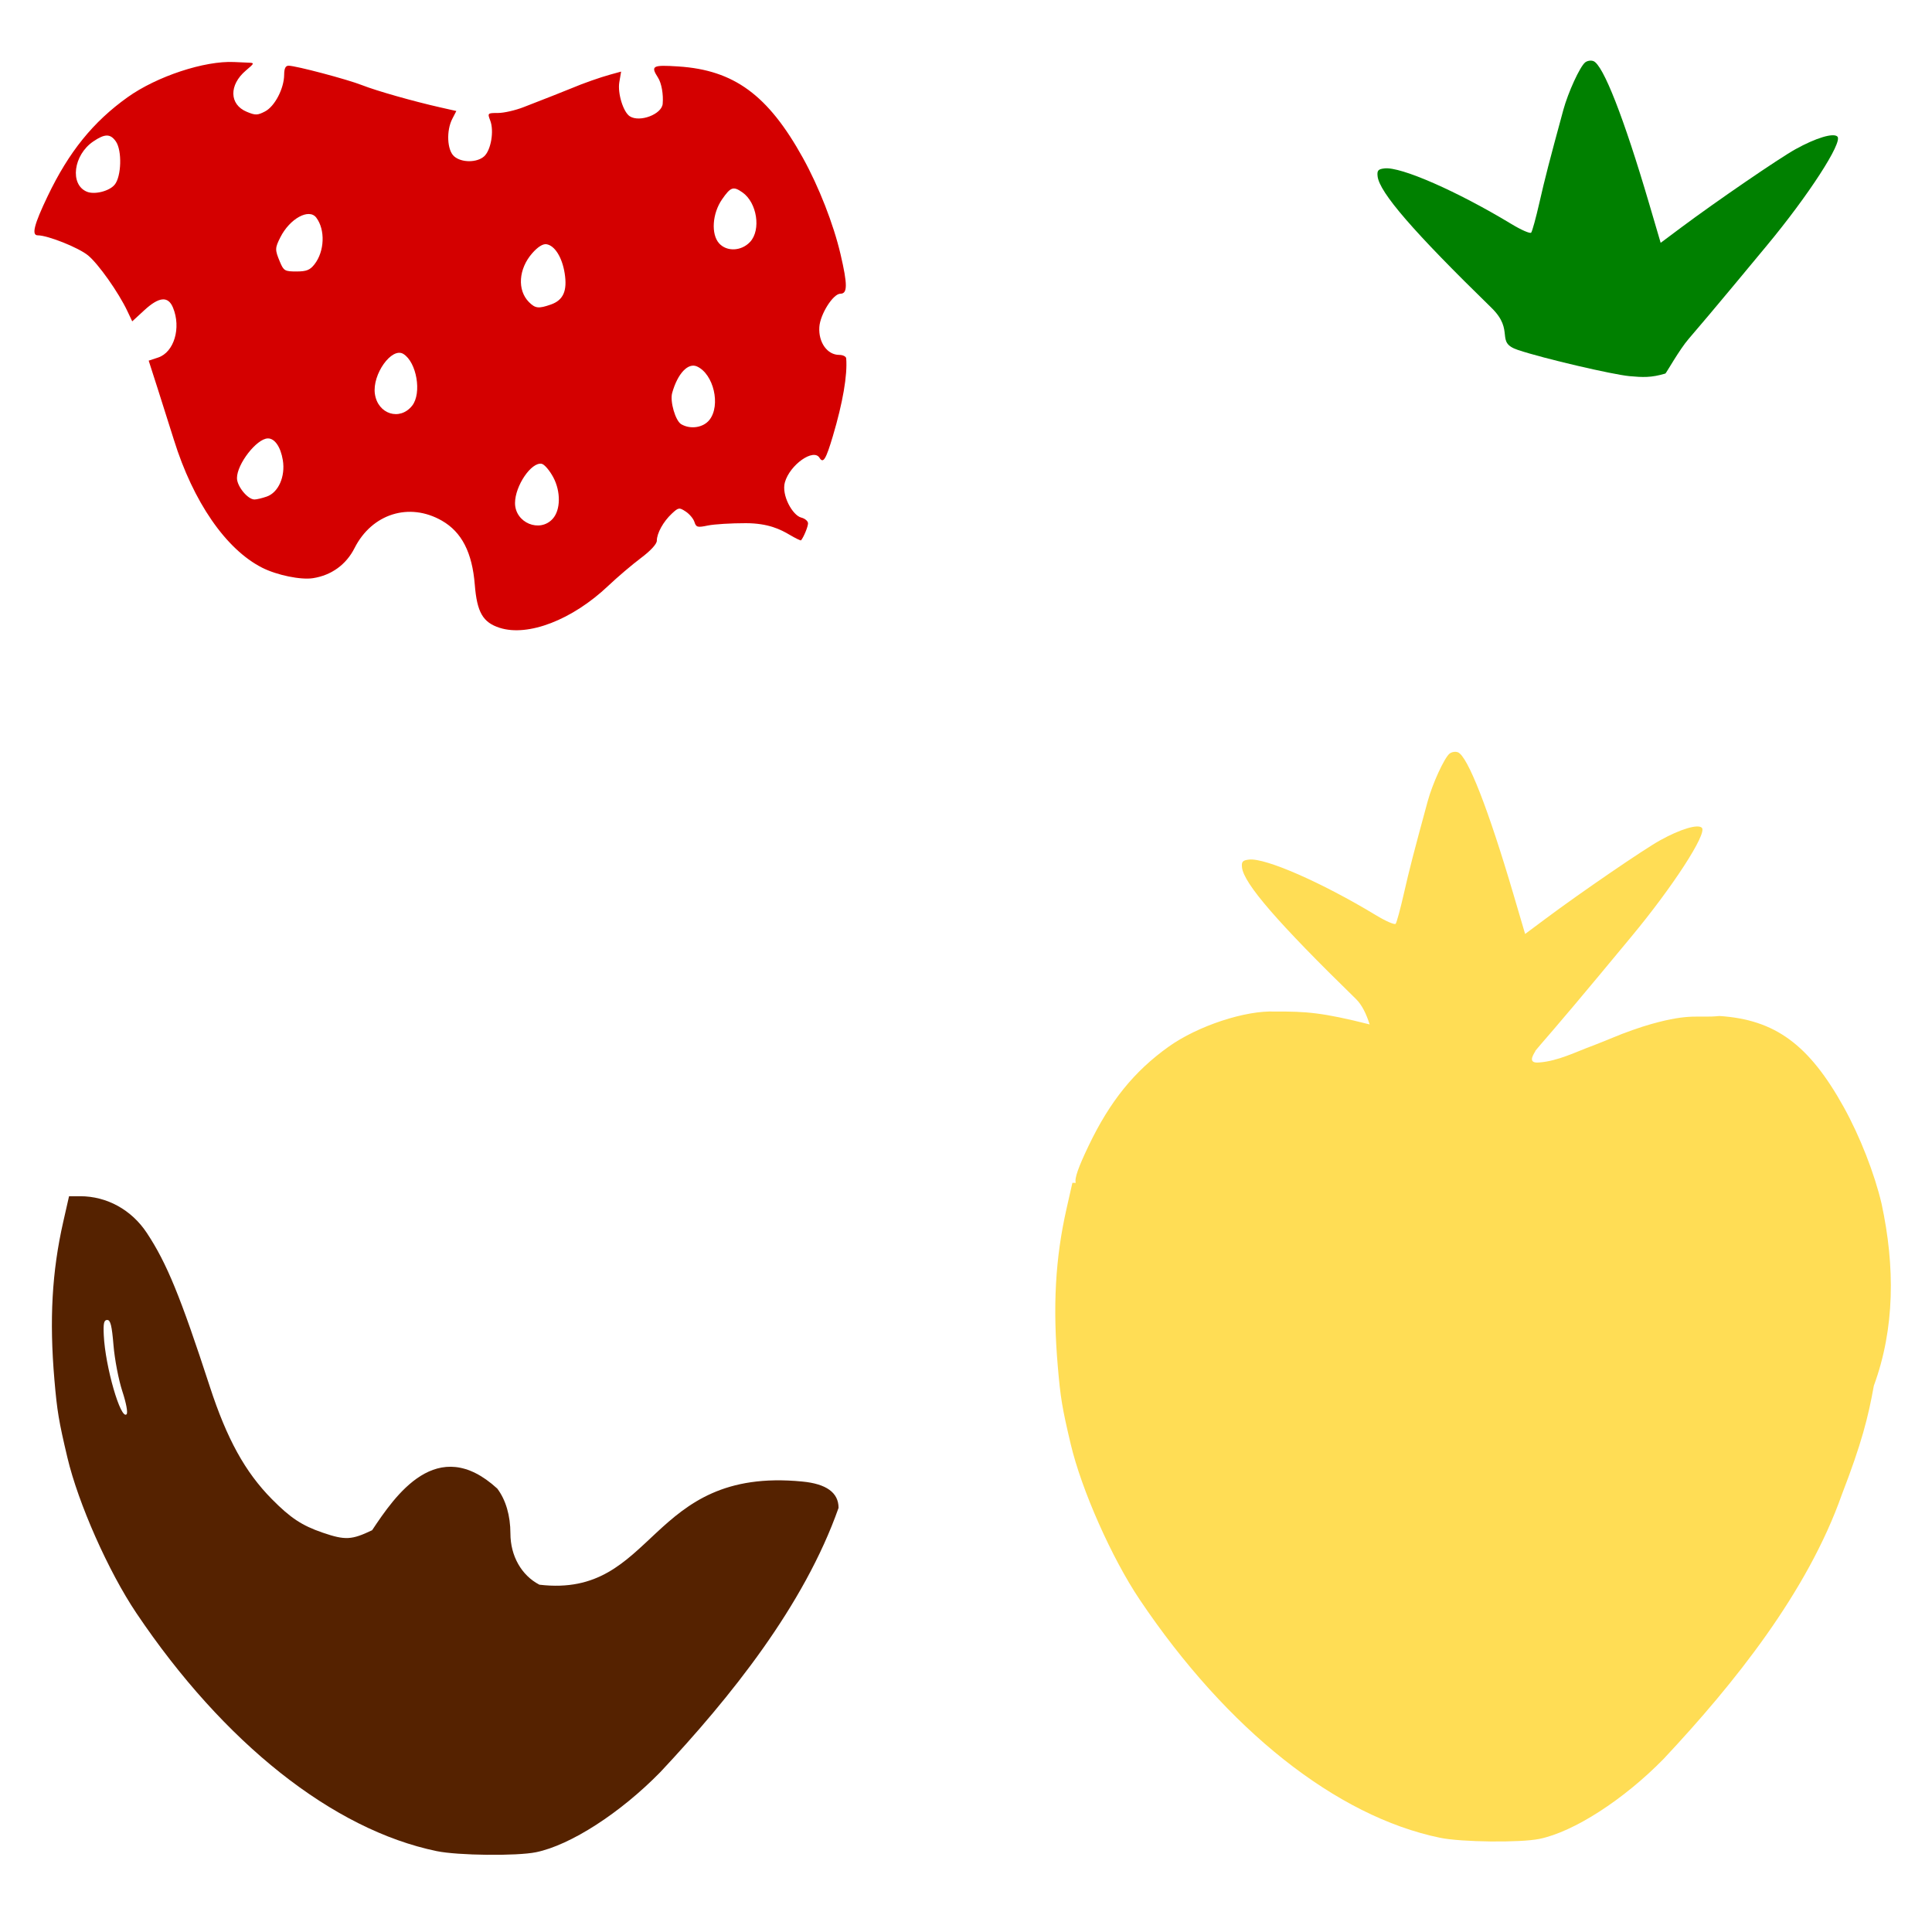 <?xml version="1.0" encoding="UTF-8" standalone="no"?>
<!-- Created with Inkscape (http://www.inkscape.org/) -->

<svg
   xmlns:dc="http://purl.org/dc/elements/1.1/"
   xmlns:cc="http://creativecommons.org/ns#"
   xmlns:rdf="http://www.w3.org/1999/02/22-rdf-syntax-ns#"
   xmlns:svg="http://www.w3.org/2000/svg"
   xmlns="http://www.w3.org/2000/svg"
   xmlns:sodipodi="http://sodipodi.sourceforge.net/DTD/sodipodi-0.dtd"
   xmlns:inkscape="http://www.inkscape.org/namespaces/inkscape"
   id="svg2457"
   sodipodi:version="0.32"
   inkscape:version="0.47 r22583"
   width="1080"
   height="1080"
   version="1.0"
   sodipodi:docname="StrawberryChoc.svg"
   inkscape:output_extension="org.inkscape.output.svg.inkscape">
  <defs
     id="defs2460">
    <inkscape:perspective
       sodipodi:type="inkscape:persp3d"
       inkscape:vp_x="0 : 526.18109 : 1"
       inkscape:vp_y="0 : 1000 : 0"
       inkscape:vp_z="744.09448 : 526.18109 : 1"
       inkscape:persp3d-origin="372.04724 : 350.78739 : 1"
       id="perspective2464" />
    <inkscape:perspective
       id="perspective5170"
       inkscape:persp3d-origin="0.5 : 0.33333333 : 1"
       inkscape:vp_z="1 : 0.5 : 1"
       inkscape:vp_y="0 : 1000 : 0"
       inkscape:vp_x="0 : 0.5 : 1"
       sodipodi:type="inkscape:persp3d" />
  </defs>
  <sodipodi:namedview
     inkscape:window-height="838"
     inkscape:window-width="1152"
     inkscape:pageshadow="2"
     inkscape:pageopacity="0.0"
     guidetolerance="10.0"
     gridtolerance="10.0"
     objecttolerance="10.0"
     borderopacity="1.0"
     bordercolor="#666666"
     pagecolor="#ffffff"
     id="base"
     showgrid="false"
     inkscape:zoom="0.26309795"
     inkscape:cx="598.19838"
     inkscape:cy="279.58753"
     inkscape:window-x="-4"
     inkscape:window-y="-4"
     inkscape:current-layer="svg2457"
     inkscape:window-maximized="1" />
  <path
     style="fill:#ffdd55"
     d="m 813.789,420.277 c -1.236,-0.086 -2.632,0.302 -3.498,1.02 -2.952,2.45 -9.519,16.748 -12.193,26.571 -7.927,29.123 -10.19,37.894 -13.358,51.782 -1.951,8.549 -3.985,16.086 -4.566,16.759 -0.581,0.673 -5.544,-1.492 -11.027,-4.809 -30.279,-18.319 -61.819,-32.134 -70.921,-31.088 -3.589,0.412 -4.285,1.15 -3.935,4.372 0.978,9.004 20.055,31.01 63.683,73.544 3.454,3.368 5.822,8.468 7.675,14.233 -26.314,-6.652 -35.694,-7.315 -52.802,-7.189 -16.532,-0.8 -43.24,7.983 -59.554,19.625 -19.321,13.787 -32.87,30.572 -44.738,55.376 -5.777,12.073 -8.019,18.395 -7.189,20.742 l -1.894,0 -3.255,14.378 c -6.295,27.753 -7.78,54.683 -4.906,88.214 1.501,17.517 2.406,23.122 7.238,43.524 6.076,25.657 22.977,63.703 38.569,86.902 48.879,72.724 109.878,121.115 167.878,133.098 11.868,2.452 44.764,2.834 55.522,0.631 19.241,-3.94 47.138,-21.905 69.512,-44.787 39.267,-41.886 80.322,-93.09 99.58,-147.719 11.105,-28.75 14.737,-43.307 17.876,-60.817 11.764,-32.029 11.895,-66.652 4.323,-101.766 -3.933,-16.827 -12.101,-37.656 -21.082,-53.871 -19.43,-35.082 -38.439,-49.034 -69.561,-51.053 -12.157,1.237 -15.943,-1.711 -37.986,4.469 -5.874,1.616 -15.418,4.995 -21.471,7.578 -1.71,0.73 -6.606,2.711 -10.881,4.372 -10.015,3.635 -19.721,8.776 -30.506,9.569 -7.683,0.707 -1.787,-6.098 -1.992,-6.606 0.247,-0.356 4.681,-5.528 9.861,-11.512 5.18,-5.985 16.68,-19.625 25.551,-30.311 8.871,-10.687 17.004,-20.48 18.07,-21.762 23.262,-27.97 42.658,-57.894 39.541,-61.011 -2.219,-2.219 -12.031,0.727 -23.413,7.043 -9.194,5.102 -44.472,29.253 -63.78,43.67 l -11.61,8.646 -6.509,-22.102 c -14.038,-47.746 -25.63,-77.375 -31.088,-79.47 -0.351,-0.135 -0.754,-0.214 -1.166,-0.243 z"
     id="path5216"
     sodipodi:nodetypes="cssssssssccsscccsssssccccsccscccssssscccsc" />
  <path
     id="path2488"
     style="fill:#d40000"
     d="m 279.319,350.956 c -9.412,-3.029 -12.672,-8.678 -13.909,-24.099 -1.449,-18.057 -7.306,-29.445 -18.415,-35.806 -18.222,-10.433 -39.087,-3.878 -48.802,15.33 -4.668,9.229 -12.895,15.196 -23.186,16.818 -6.853,1.08 -20.213,-1.667 -28.468,-5.854 -20.234,-10.262 -38.544,-36.802 -49.34,-71.518 -2.132,-6.855 -6.171,-19.61 -8.977,-28.343 l -5.1,-15.879 5.265,-1.738 c 8.932,-2.948 13,-16.605 8.314,-27.916 -2.728,-6.586 -7.813,-6.105 -16.085,1.52 l -6.695,6.171 -2.737,-5.782 C 66.262,163.461 55.036,147.567 49.239,142.788 43.943,138.422 26.727,131.549 21.089,131.549 c -3.573,0 -2.054,-6.002 5.531,-21.855 C 38.489,84.889 52.049,68.111 71.37,54.324 87.684,42.683 114.372,33.874 130.903,34.673 c 2.137,0.103 5.608,0.258 7.713,0.345 3.8,0.155 3.791,0.187 -1.203,4.431 -9.49,8.065 -9.263,18.955 0.48,23.026 4.89,2.043 6.003,2.024 10.25,-0.172 5.445,-2.816 10.652,-12.799 10.704,-20.522 0.024,-3.538 0.765,-5.052 2.473,-5.052 4.04,0 32.828,7.626 41.108,10.89 8.06,3.177 28.595,9.008 43.811,12.441 l 8.859,1.999 -2.253,4.357 c -3.41,6.593 -2.927,17.409 0.933,20.903 4.079,3.692 12.829,3.724 16.876,0.062 3.801,-3.439 5.626,-14.131 3.407,-19.951 -1.603,-4.204 -1.532,-4.275 4.342,-4.275 3.285,0 9.738,-1.477 14.34,-3.282 4.602,-1.805 11.865,-4.641 16.14,-6.301 4.275,-1.66 9.171,-3.616 10.881,-4.345 6.052,-2.583 15.621,-5.951 21.494,-7.567 l 5.95,-1.637 -1.002,5.929 c -1.044,6.181 2.207,16.74 5.872,19.069 5.557,3.531 17.858,-1.141 18.369,-6.977 0.466,-5.329 -0.652,-11.583 -2.62,-14.652 -4.226,-6.589 -3.143,-7.182 11.393,-6.239 31.121,2.019 50.156,15.989 69.586,51.071 8.98,16.215 17.124,37.052 21.057,53.879 3.977,17.018 3.959,22.09 -0.078,22.09 -4.065,0 -11.318,11.493 -11.77,18.65 -0.541,8.567 4.436,15.547 11.084,15.547 2.076,0 3.846,0.874 3.933,1.943 0.758,9.351 -1.896,24.803 -7.475,43.524 -3.891,13.056 -5.359,15.43 -7.449,12.047 -3.353,-5.426 -16.534,3.893 -19.339,13.672 -2.072,7.225 4.321,18.547 9.112,19.75 2.099,0.527 3.816,1.977 3.816,3.223 0,1.856 -2.378,7.653 -3.901,9.508 -0.204,0.248 -3.06,-1.135 -6.346,-3.074 -5.069,-2.991 -11.916,-6.485 -24.485,-6.515 -8.149,-0.019 -17.718,0.567 -21.263,1.304 -5.821,1.209 -6.549,1.016 -7.501,-1.984 -0.58,-1.828 -2.776,-4.451 -4.881,-5.83 -3.624,-2.374 -4.036,-2.311 -7.802,1.207 -4.735,4.423 -8.344,10.957 -8.344,15.108 0,1.838 -3.461,5.595 -8.938,9.703 -4.916,3.687 -13.135,10.683 -18.265,15.547 -20.016,18.98 -44.775,28.546 -60.654,23.435 z m 29.649,-60.948 c 4.453,-4.92 4.587,-15.22 0.303,-23.224 -2.059,-3.847 -4.964,-7.231 -6.455,-7.52 -5.776,-1.118 -14.915,12.333 -14.915,21.954 0,11.031 13.822,16.797 21.068,8.79 z M 149.126,277.582 c 6.525,-2.274 10.472,-11.226 8.975,-20.353 -1.218,-7.421 -4.546,-12.238 -8.396,-12.151 -6.226,0.14 -17.23,14.287 -17.241,22.165 -0.006,4.604 6.024,11.976 9.795,11.976 1.194,0 4.284,-0.737 6.867,-1.637 z M 396.597,234.708 c 6.395,-8.13 2.33,-25.61 -6.94,-29.842 -5.026,-2.295 -10.875,3.935 -13.915,14.82 -1.319,4.724 1.837,15.575 5.081,17.465 5.189,3.024 12.345,1.916 15.774,-2.443 z m -166.181,-7.953 c 5.464,-6.947 2.509,-24.288 -4.924,-28.895 -6.48,-4.016 -17.496,11.428 -15.93,22.332 1.632,11.357 14.017,15.255 20.854,6.563 z m 77.497,-56.511 c 6.984,-2.435 9.297,-7.646 7.746,-17.456 -1.417,-8.965 -5.558,-15.57 -10.198,-16.266 -1.988,-0.298 -4.852,1.515 -7.928,5.019 -7.696,8.765 -8.49,20.685 -1.821,27.353 3.529,3.529 5.367,3.732 12.201,1.35 z M 175.761,147.797 c 5.686,-7.228 6.163,-19.372 1.028,-26.152 -4.052,-5.35 -14.787,0.532 -20.061,10.992 -3.069,6.087 -3.085,6.957 -0.256,13.728 2.095,5.013 2.739,5.391 9.214,5.391 5.608,0 7.567,-0.77 10.076,-3.959 z m 243.562,-12.589 c 6.218,-6.709 3.857,-21.947 -4.284,-27.649 -5.118,-3.585 -6.572,-3.09 -11.401,3.877 -5.479,7.906 -6.25,19.509 -1.636,24.611 4.317,4.773 12.486,4.378 17.321,-0.839 z M 64.081,103.267 c 3.818,-4.58 4.222,-19.154 0.671,-24.223 -3.062,-4.371 -6.16,-4.361 -12.633,0.043 -11.099,7.551 -13.214,24.033 -3.601,28.065 4.297,1.802 12.536,-0.254 15.562,-3.885 z"
     sodipodi:nodetypes="csssssscccscccsssssssssssscccssssssscccsssssssssssssssssssssssssccsssccssssccsssccssccssssccssssccsssccsssc" />
  <path
     id="path2492"
     style="fill:#552200"
     d="M 244.143,1034.795 C 186.143,1022.813 125.102,974.435 76.223,901.711 c -15.592,-23.199 -32.466,-61.245 -38.541,-86.902 -4.831,-20.402 -5.767,-26.007 -7.268,-43.524 -2.874,-33.531 -1.37,-60.461 4.925,-88.214 l 3.261,-14.378 6.217,0 c 14.936,0 28.729,7.6 37.279,20.542 11.143,16.867 18.778,35.498 35.197,85.888 9.538,29.271 19.732,47.759 34.678,62.888 10.419,10.547 16.78,14.755 28.299,18.718 12.855,4.423 16.344,4.077 27.743,-1.316 12.78,-19.169 36.327,-54.082 69.972,-23.282 4.76,6.306 7.332,15.091 7.344,25.086 0.014,12.545 6.167,23.422 16.199,28.639 65.374,7.753 60.188,-66.111 146.881,-57.673 13.525,1.269 20.351,6.209 20.351,14.729 -19.259,54.629 -60.358,105.816 -99.625,147.702 -22.374,22.882 -50.254,40.852 -69.495,44.791 -10.759,2.203 -43.626,1.841 -55.494,-0.611 z M 68.382,777.722 c -2.064,-6.292 -4.283,-17.833 -4.93,-25.648 -0.917,-11.07 -1.692,-14.209 -3.508,-14.209 -1.838,0 -2.248,1.81 -1.934,8.549 0.814,17.51 9.481,47.54 12.748,44.169 0.807,-0.832 -0.179,-6.167 -2.375,-12.862 z"
     sodipodi:nodetypes="cssscccssssccsccccsccssssc" />
  <path
     style="fill:#008000"
     d="m 910.878,210.269 c -9.168,-0.839 -47.848,-9.785 -62.352,-14.646 -13.049,-4.374 -1.461,-10.562 -14.785,-23.552 -43.627,-42.534 -62.686,-64.554 -63.664,-73.558 -0.35,-3.221 0.318,-3.971 3.907,-4.383 9.102,-1.045 40.646,12.791 70.925,31.11 5.483,3.317 10.444,5.481 11.025,4.808 0.581,-0.673 2.653,-8.218 4.603,-16.768 3.169,-13.887 5.438,-22.683 13.364,-51.806 2.674,-9.823 9.223,-24.11 12.175,-26.56 1.153,-0.957 3.247,-1.299 4.652,-0.76 5.459,2.095 17.052,31.73 31.09,79.475 l 6.501,22.111 11.601,-8.662 c 19.308,-14.417 54.582,-38.573 63.777,-43.676 11.382,-6.317 21.21,-9.278 23.428,-7.059 3.117,3.117 -16.286,33.06 -39.549,61.03 -1.067,1.282 -9.197,11.075 -18.068,21.762 -8.871,10.687 -20.367,24.327 -25.547,30.311 -5.18,5.985 -12.586,19.237 -13.001,19.362 -7.867,2.367 -12.682,2.138 -20.086,1.46 z"
     id="path2468"
     sodipodi:nodetypes="csssssssssscccssssssc" />
</svg>

